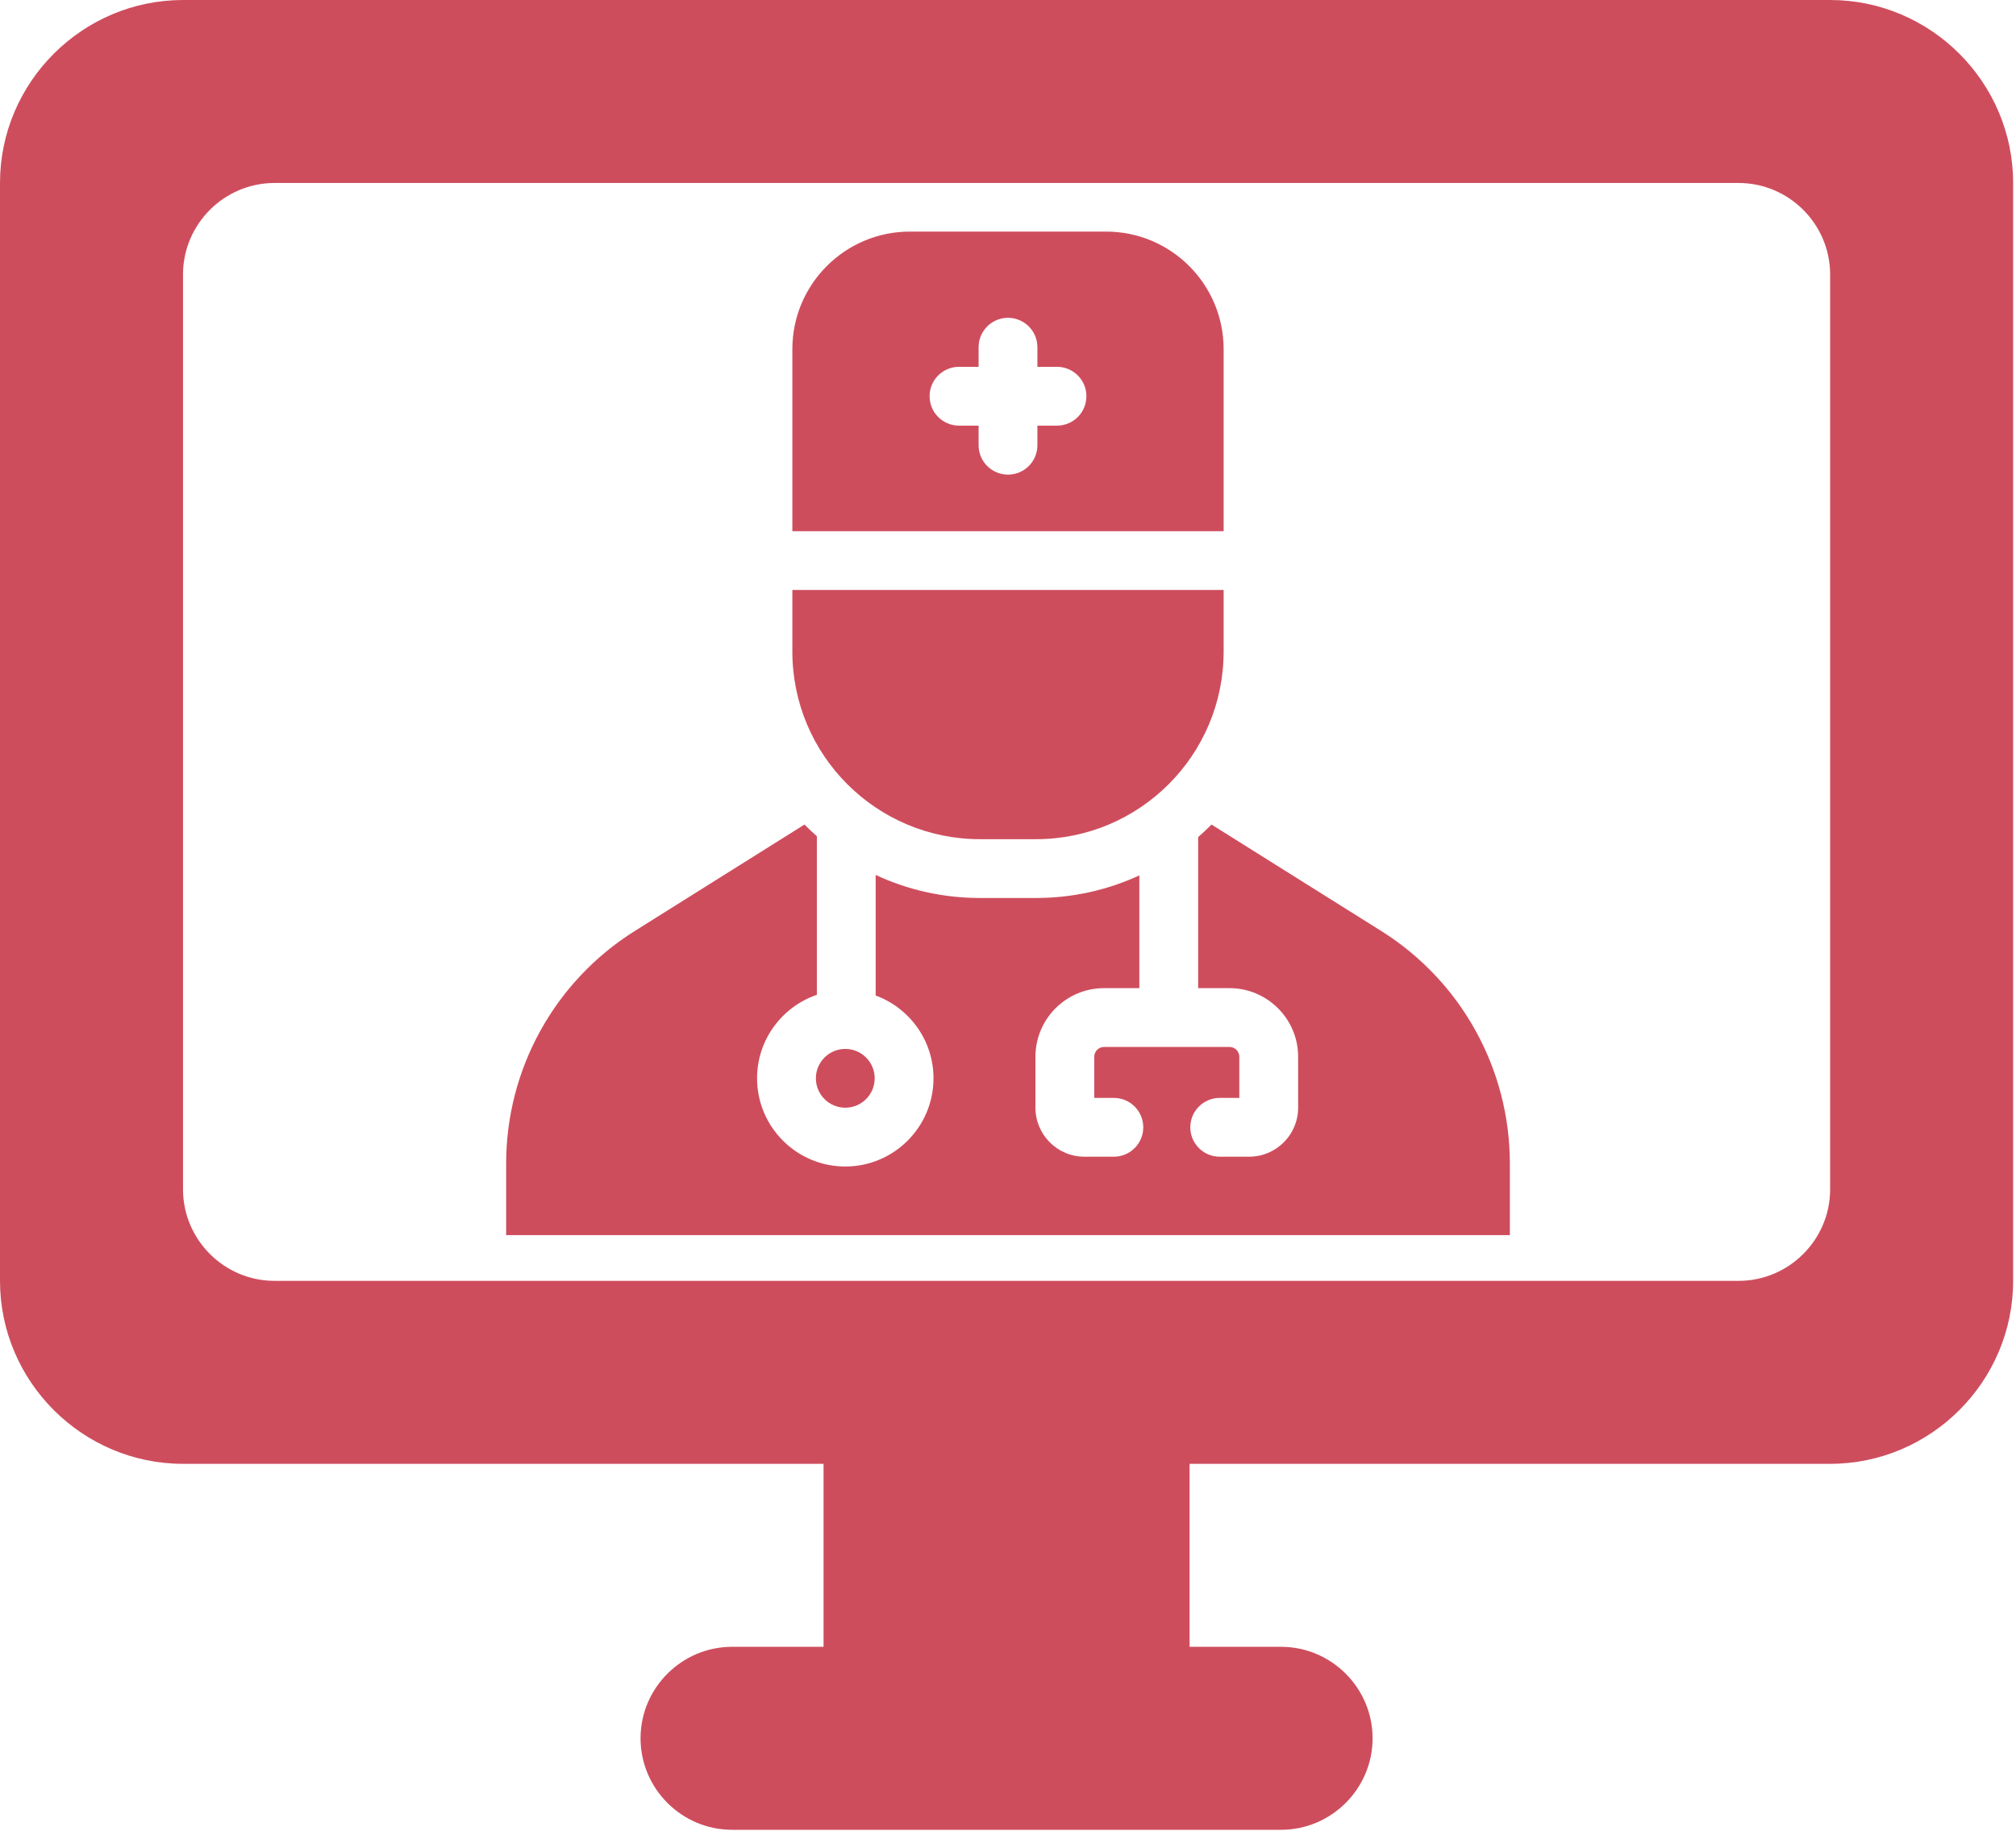 <?xml version="1.0" encoding="UTF-8"?> <svg xmlns="http://www.w3.org/2000/svg" width="470" height="427" viewBox="0 0 470 427" fill="none"> <path d="M322.018 217.089L282.441 192.262C282.344 192.36 282.25 192.46 282.152 192.558C281.237 193.472 280.295 194.349 279.332 195.194V230.414H286.644C295.464 230.414 302.64 237.59 302.64 246.41V258.293C302.64 264.593 297.515 269.718 291.214 269.718H284.359C280.573 269.718 277.503 266.649 277.503 262.863C277.503 259.077 280.573 256.008 284.359 256.008H288.929V246.41C288.929 245.15 287.904 244.125 286.644 244.125H257.394C256.134 244.125 255.109 245.15 255.109 246.41V256.008H259.679C263.465 256.008 266.535 259.077 266.535 262.863C266.535 266.649 263.465 269.718 259.679 269.718H252.824C246.524 269.718 241.398 264.593 241.398 258.293V246.41C241.398 237.59 248.574 230.414 257.394 230.414H265.621V204.12C258.162 207.57 249.979 209.39 241.516 209.39H228.484C219.934 209.39 211.67 207.533 204.15 204.015V232.129C212.01 235.022 217.632 242.585 217.632 251.437C217.632 262.778 208.406 272.004 197.066 272.004C185.726 272.004 176.5 262.778 176.5 251.437C176.5 242.415 182.341 234.737 190.439 231.973V194.992C189.555 194.209 188.689 193.4 187.847 192.558C187.749 192.461 187.655 192.36 187.558 192.262L147.981 217.09C129.326 228.793 118 249.268 118 271.292V288H352V271.292C352 249.268 340.674 228.793 322.018 217.089V217.089Z" fill="#CE4D5D"></path> <path d="M197.066 258.293C200.847 258.293 203.922 255.218 203.922 251.438C203.922 247.657 200.847 244.582 197.066 244.582C193.286 244.582 190.211 247.657 190.211 251.438C190.211 255.218 193.286 258.293 197.066 258.293Z" fill="#CE4D5D"></path> <path d="M184.727 123.861H285.273V81.422C285.273 66.277 272.996 54 257.852 54H212.148C197.004 54 184.727 66.277 184.727 81.422V123.861ZM223.574 85.535H228.145V80.965C228.145 77.179 231.214 74.109 235 74.109C238.786 74.109 241.855 77.179 241.855 80.965V85.535H246.426C250.212 85.535 253.281 88.605 253.281 92.391C253.281 96.177 250.212 99.246 246.426 99.246H241.855V103.816C241.855 107.602 238.786 110.672 235 110.672C231.214 110.672 228.145 107.602 228.145 103.816V99.246H223.574C219.788 99.246 216.719 96.177 216.719 92.391C216.719 88.605 219.788 85.535 223.574 85.535Z" fill="#CE4D5D"></path> <path d="M228.484 195.68H241.516C265.683 195.68 285.273 176.089 285.273 151.922V137.572H184.727V151.922C184.727 176.089 204.317 195.68 228.484 195.68Z" fill="#CE4D5D"></path> <path d="M426.667 0H42.667C19.2 0 0 19.2 0 42.667V298.667C0 322.133 19.2 341.333 42.667 341.333H192V384H170.667C158.933 384 149.333 393.6 149.333 405.333C149.333 417.067 158.933 426.667 170.667 426.667H298.667C310.4 426.667 320 417.067 320 405.333C320 393.6 310.4 384 298.667 384H277.333V341.333H426.667C450.133 341.333 469.333 322.133 469.333 298.667V42.667C469.333 19.2 450.133 0 426.667 0ZM405.333 298.667H64C52.267 298.667 42.667 289.067 42.667 277.333V64C42.667 52.267 52.267 42.667 64 42.667H405.333C417.067 42.667 426.667 52.267 426.667 64V277.333C426.667 289.067 417.067 298.667 405.333 298.667Z" fill="#CE4D5D"></path> </svg> 